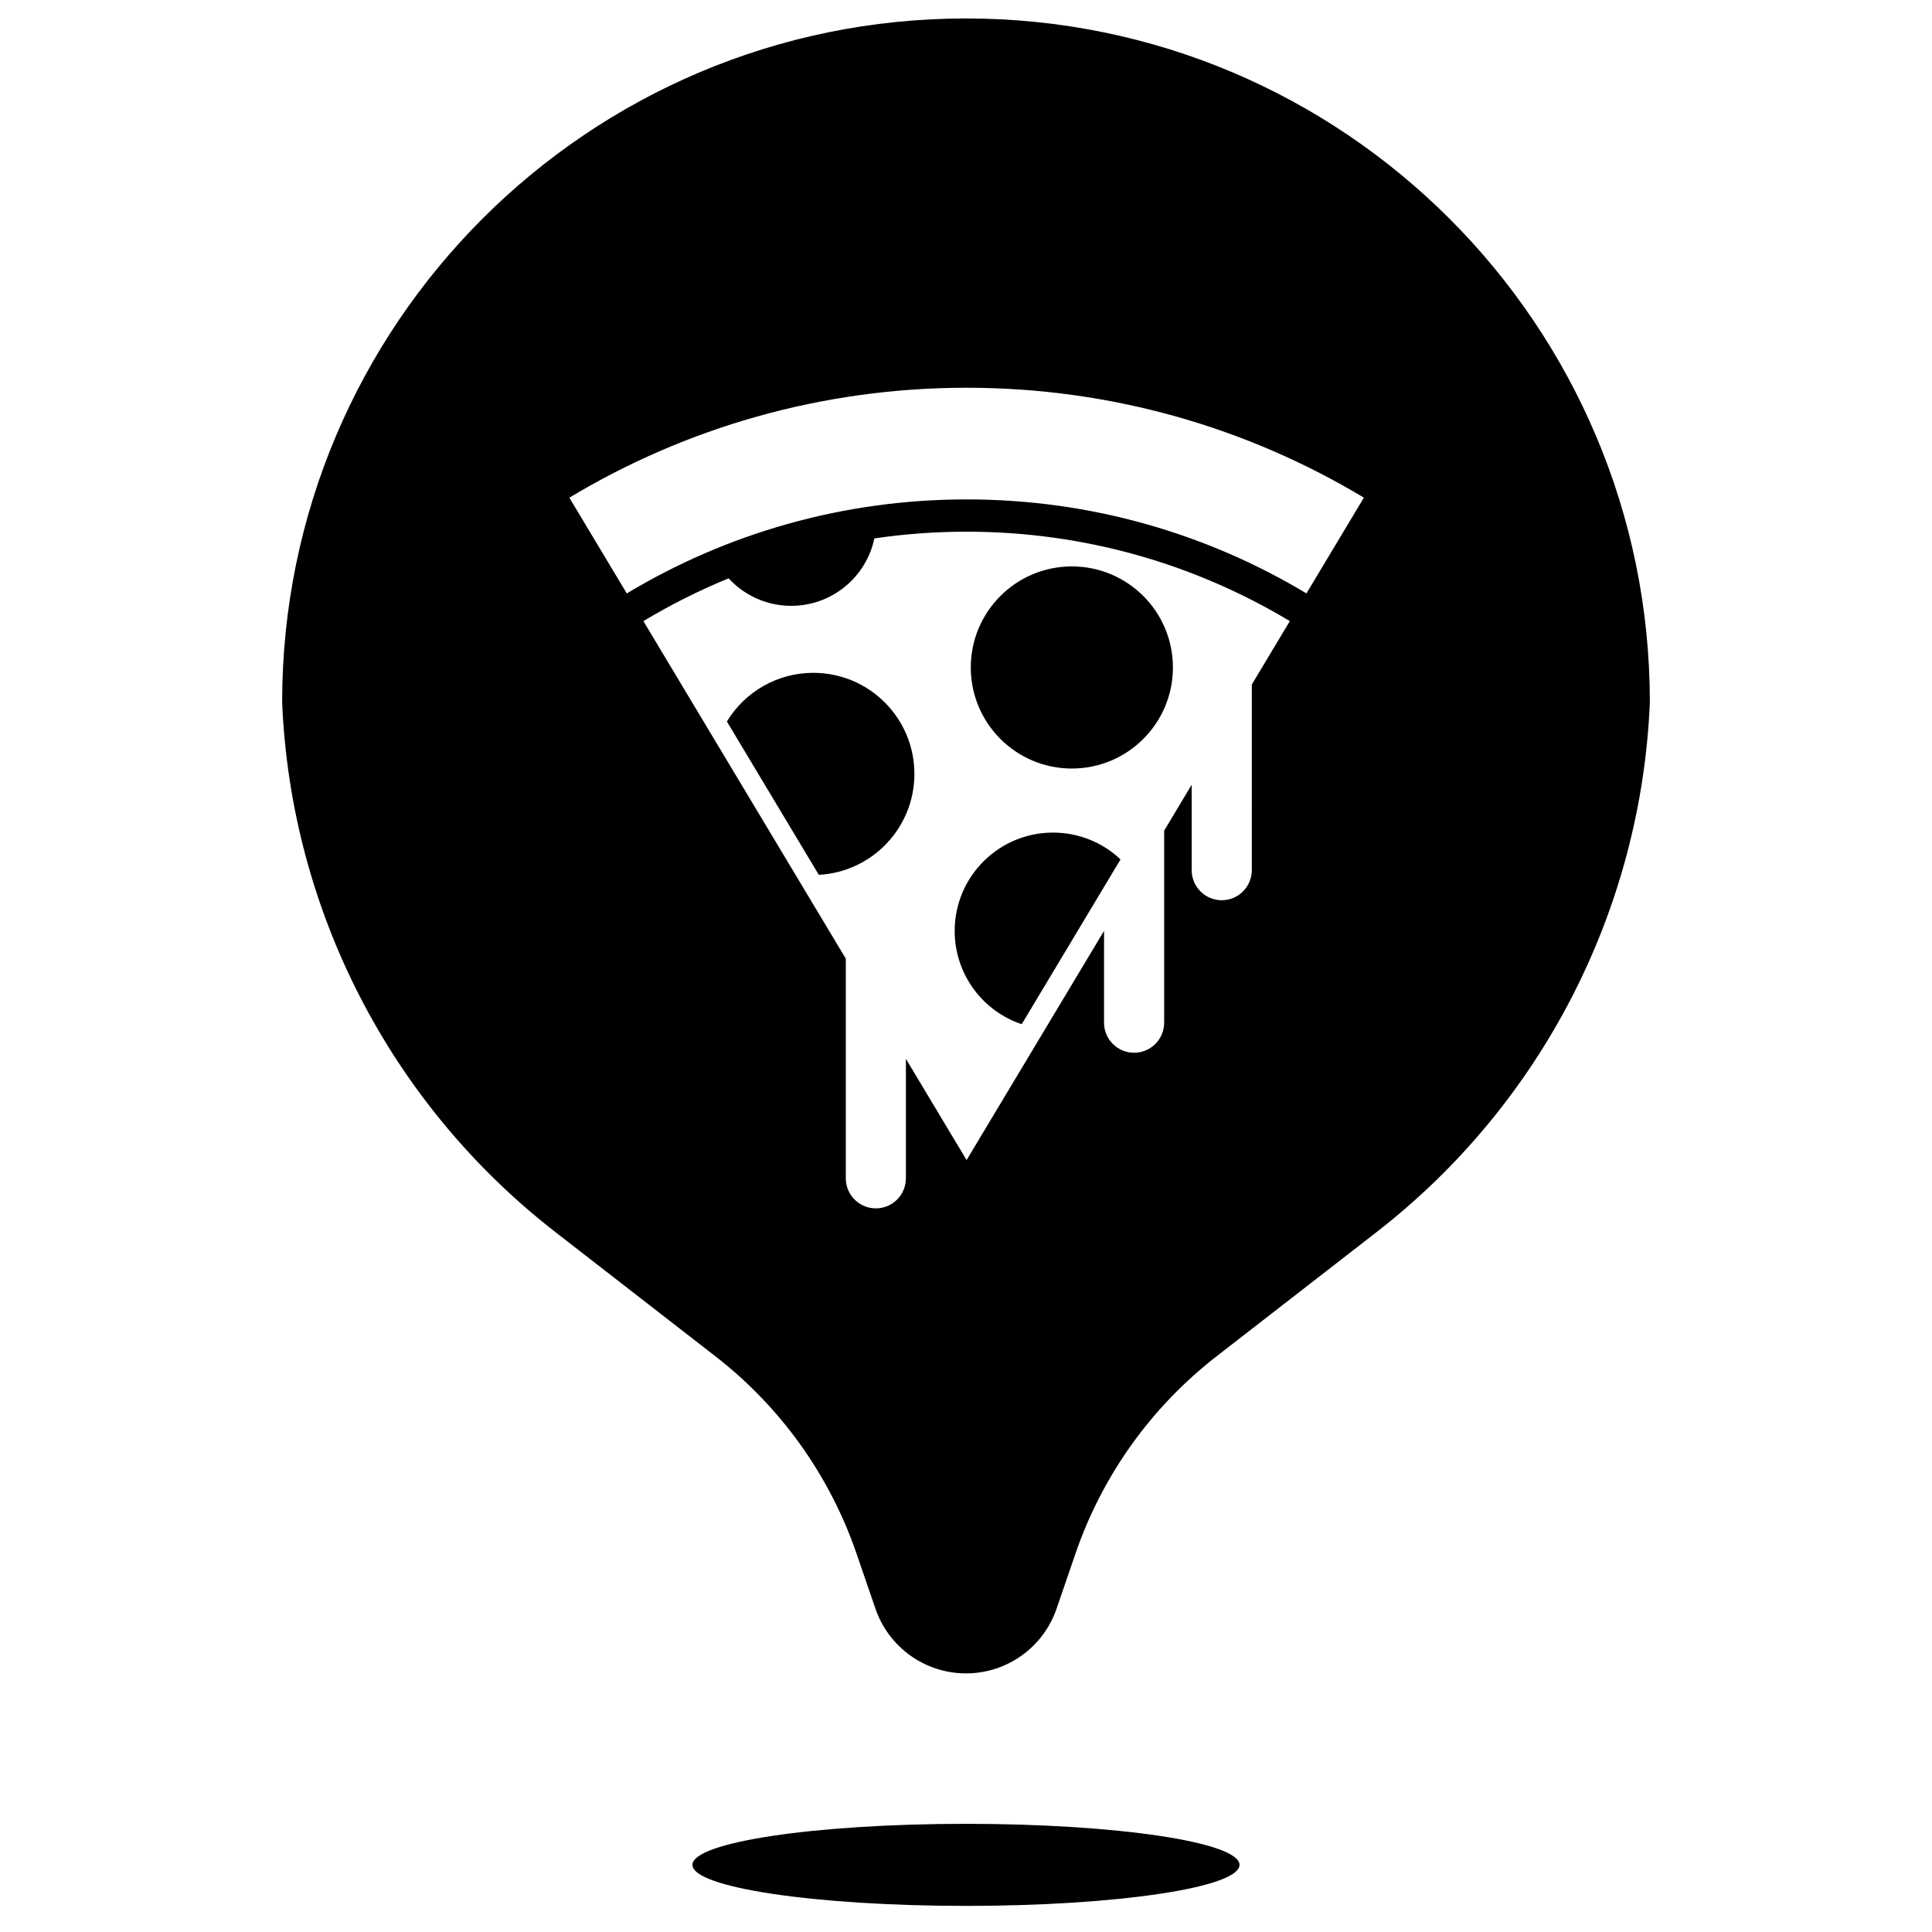 <?xml version="1.0" encoding="UTF-8"?>
<!-- Uploaded to: SVG Repo, www.svgrepo.com, Generator: SVG Repo Mixer Tools -->
<svg width="800px" height="800px" version="1.1" viewBox="144 144 512 512" xmlns="http://www.w3.org/2000/svg">
 <defs>
  <clipPath id="a">
   <path d="m218 148.09h364v501.91h-364z"/>
  </clipPath>
 </defs>
 <g clip-path="url(#a)">
  <path d="m371 555.75c-7.098-20.691-20.078-38.863-37.359-52.277l-42.477-32.973c-43.613-33.859-70.098-85.211-72.395-140.38 0-100.09 81.137-181.23 181.23-181.23 100.09 0 181.23 81.137 181.23 181.23-2.301 55.168-28.785 106.52-72.398 140.38l-42.477 32.973c-17.277 13.414-30.262 31.586-37.355 52.277l-4.996 14.57c-3.516 10.254-13.16 17.145-24 17.145-10.844 0-20.484-6.891-24-17.145zm28.996 93.332c-40.035 0-72.492-4.871-72.492-10.875 0-6.004 32.457-10.875 72.492-10.875s72.488 4.871 72.488 10.875c0 6.004-32.453 10.875-72.488 10.875zm-24.281-362.4c-2.137 10.207-11.191 17.871-22.035 17.871-6.469 0-12.422-2.754-16.586-7.289-7.848 3.215-15.395 7.012-22.59 11.336l-4.398-7.336c26.312-15.816 57.121-24.918 90.055-24.918 32.938 0 63.746 9.102 90.059 24.914l-4.398 7.34c-25.031-15.043-54.332-23.699-85.66-23.699-8.305 0-16.465 0.609-24.445 1.781zm100.03 38.719 29.695-49.516c-30.758-18.488-66.773-29.129-105.28-29.129-38.5 0-74.516 10.641-105.28 29.129l15.223 25.379 58.051 96.801c0 0.078-0.012 0.156-0.012 0.234v57.965c0 4.398 3.566 7.965 7.965 7.965 4.398 0 7.965-3.566 7.965-7.965v-31.656l16.086 26.82 36.422-60.73v24.324c0 4.398 3.566 7.965 7.965 7.965 4.402 0 7.969-3.566 7.969-7.965v-50.887l7.297-12.176v22.645c0 4.398 3.566 7.965 7.965 7.965 4.402 0 7.965-3.566 7.965-7.965zm-52.676 39.242c6.762 0 13.098 2.59 17.883 7.109l-26.191 43.676c-10.457-3.508-17.762-13.371-17.762-24.711 0-14.402 11.672-26.074 26.07-26.074zm-36.746-15.551c0 14.305-11.211 25.988-25.328 26.746l-24.363-40.629c4.805-7.918 13.41-12.902 22.906-12.902 14.793 0 26.785 11.992 26.785 26.785zm41.73-1.422c-14.793 0-26.785-11.992-26.785-26.785s11.992-26.781 26.785-26.781c14.789 0 26.781 11.988 26.781 26.781s-11.992 26.785-26.781 26.785z"/>
 </g>
</svg>